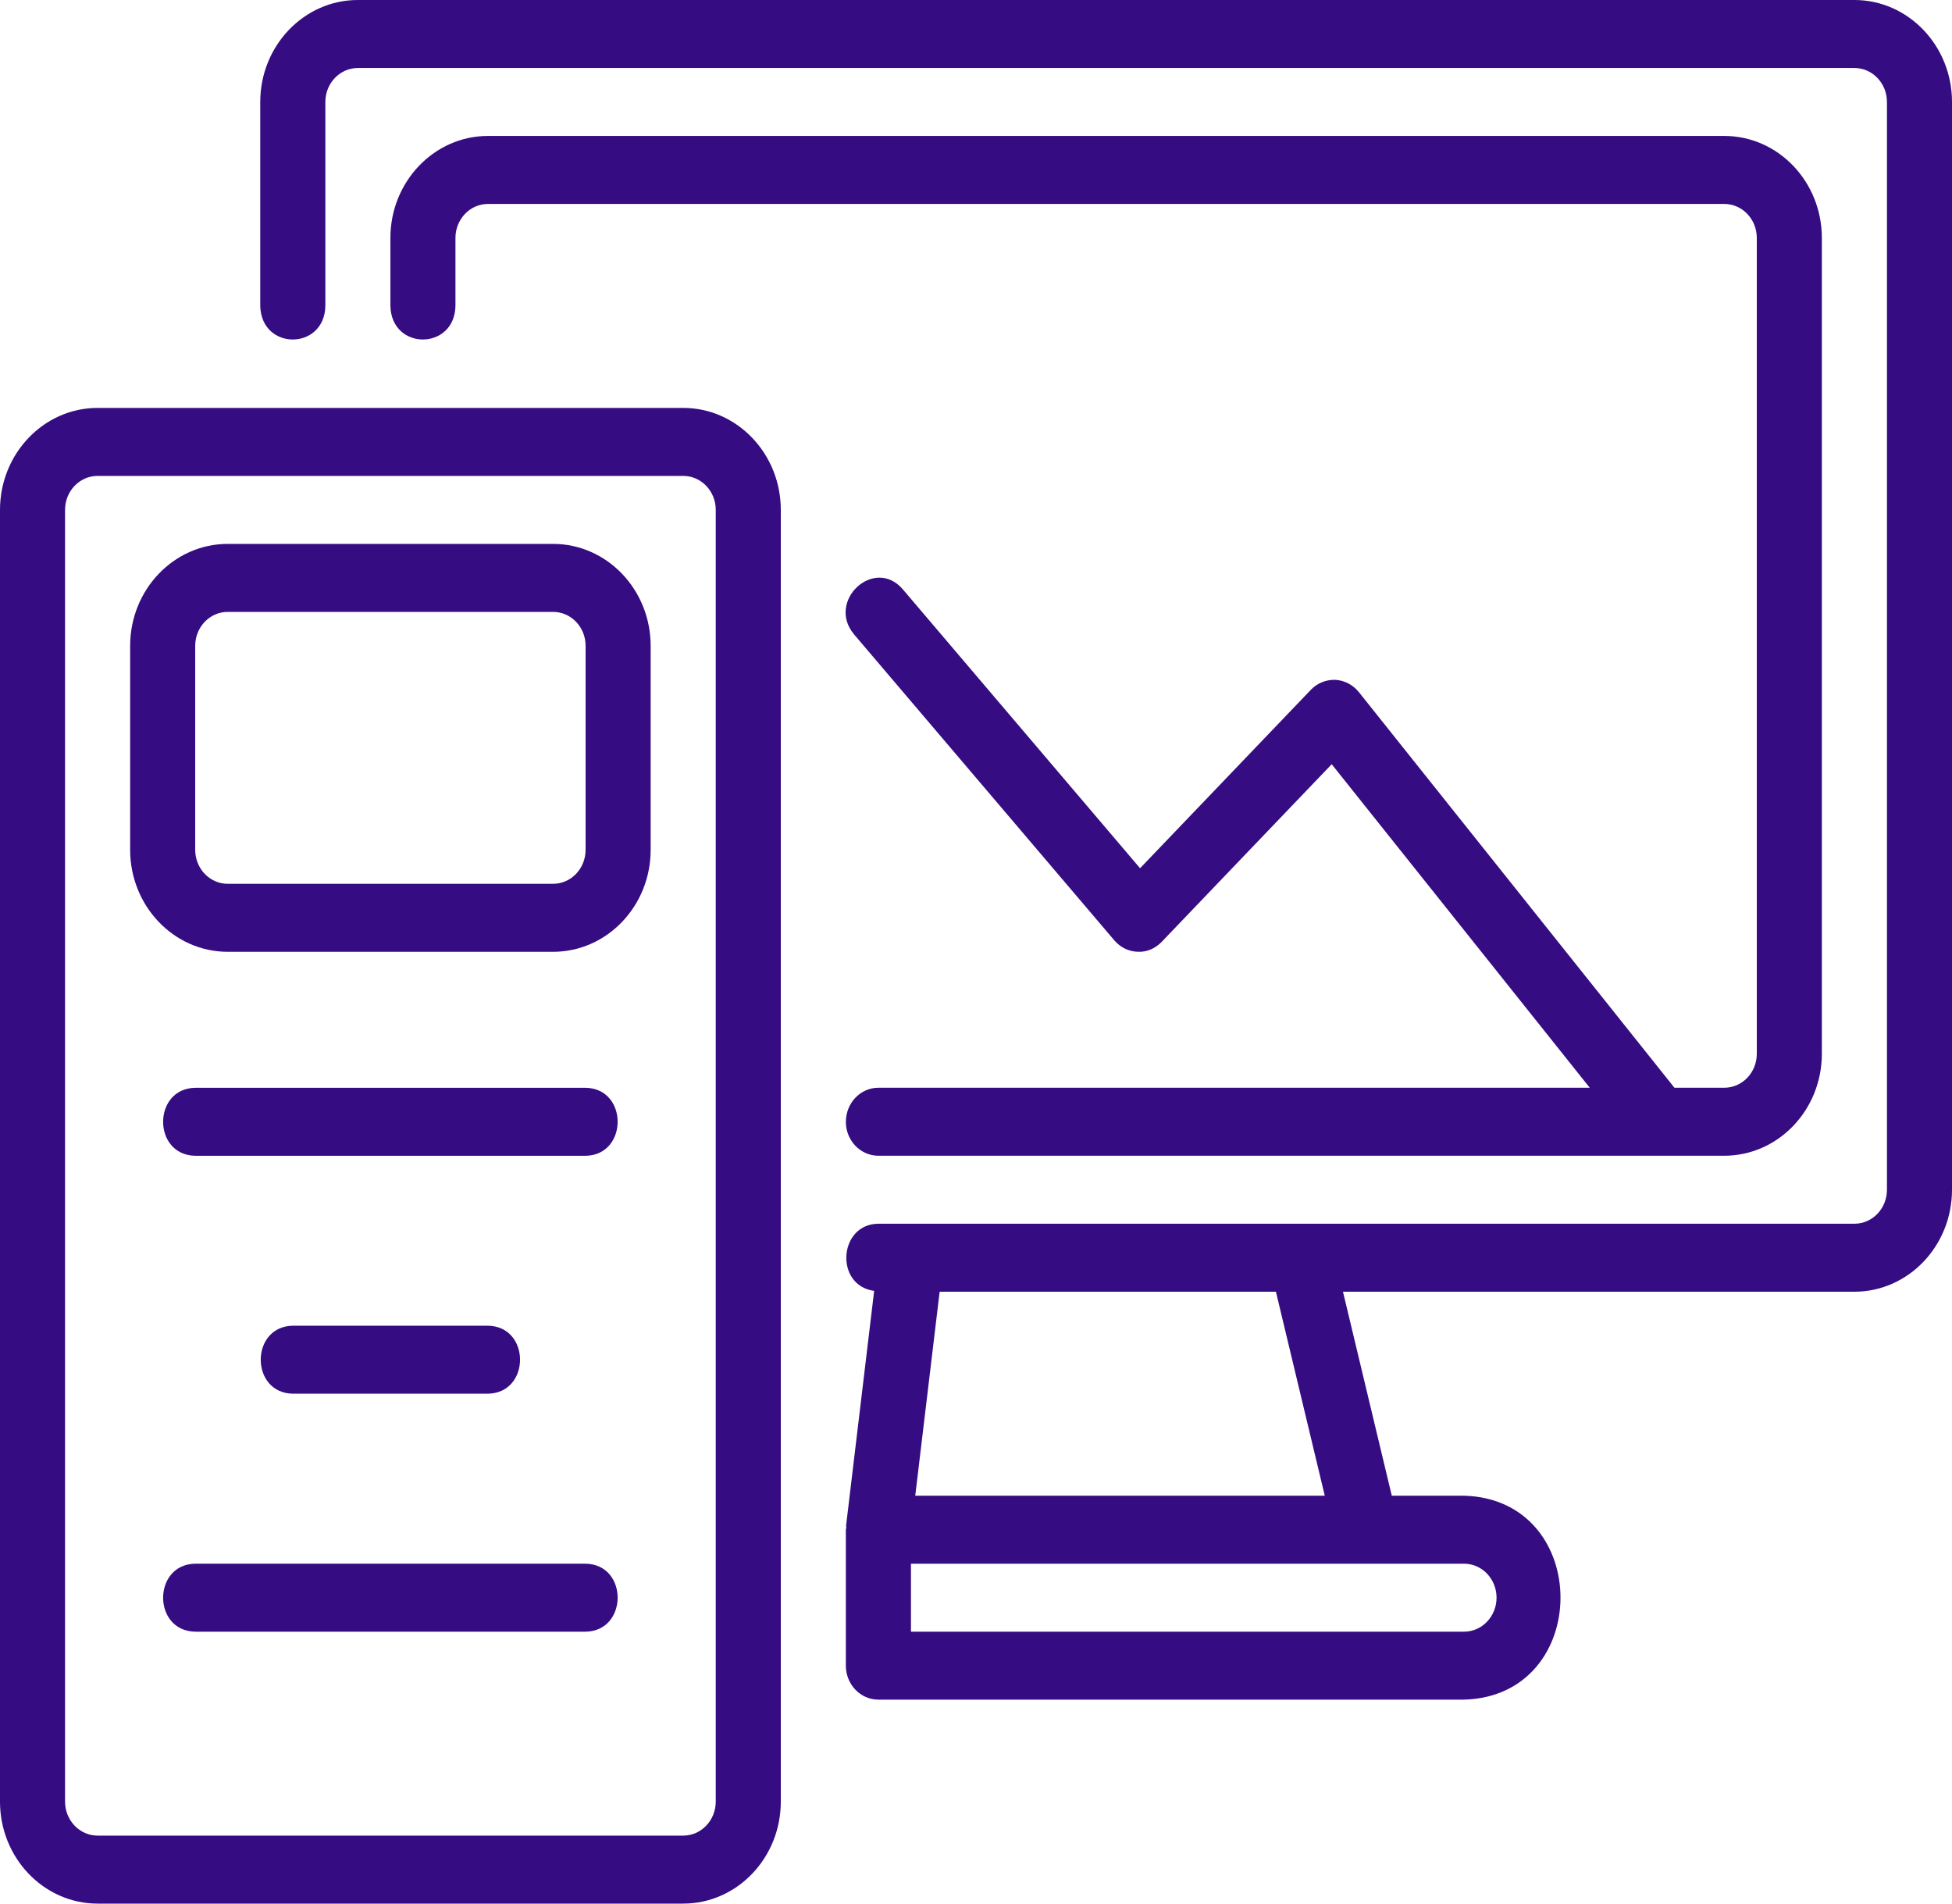 <svg width="40" height="39" viewBox="0 0 40 39" fill="none" xmlns="http://www.w3.org/2000/svg" class="pm">
  <path d="M14 8.357H2C0.897 8.357 0 9.294 0 10.446V36.911C0 38.063 0.897 39 2 39H14C15.103 39 16 38.063 16 36.911V10.446C16 9.294 15.103 8.357 14 8.357ZM14.667 36.91C14.667 37.295 14.368 37.607 14 37.607H2C1.632 37.607 1.333 37.295 1.333 36.91V10.446C1.333 10.061 1.632 9.75 2 9.75H14C14.368 9.75 14.667 10.061 14.667 10.446V36.91Z" fill="#350c81"></path>
  <path d="M11.333 11.143H4.667C3.563 11.143 2.667 12.08 2.667 13.232V17.411C2.667 18.563 3.563 19.5 4.667 19.5H11.333C12.437 19.5 13.333 18.563 13.333 17.411V13.232C13.333 12.08 12.437 11.143 11.333 11.143ZM12 17.41C12 17.795 11.702 18.107 11.333 18.107H4.667C4.298 18.107 4 17.795 4 17.41V13.232C4 12.847 4.298 12.536 4.667 12.536H11.333C11.702 12.536 12 12.847 12 13.232V17.41Z" fill="#350c81"></path>
  <path d="M38 0H7.333C6.23 0 5.333 0.937 5.333 2.089V6.268C5.355 7.189 6.65 7.18 6.667 6.268V2.089C6.667 1.705 6.965 1.393 7.333 1.393H38C38.369 1.393 38.667 1.705 38.667 2.089V24.375C38.667 24.76 38.369 25.071 38 25.071H18C17.183 25.075 17.097 26.335 17.913 26.447L17.338 31.254C17.337 31.268 17.343 31.282 17.342 31.296C17.342 31.31 17.333 31.323 17.333 31.339V34.125C17.333 34.51 17.632 34.821 18 34.821H30C32.633 34.75 32.64 30.716 30 30.643H28.52L27.52 26.464H38C39.103 26.464 40 25.527 40 24.375V2.089C40 0.937 39.104 0 38 0ZM19.255 26.464H26.146L27.147 30.643H18.755L19.255 26.464ZM30 32.036C30.368 32.036 30.667 32.347 30.667 32.732C30.667 33.117 30.368 33.429 30 33.429H18.667V32.036H30Z" fill="#350c81"></path>
  <path d="M17.333 22.982C17.333 23.367 17.632 23.678 18 23.678H35.333C36.437 23.678 37.333 22.742 37.333 21.589V4.875C37.333 3.722 36.437 2.785 35.333 2.785H10C8.897 2.785 8 3.722 8 4.875V6.268C8.022 7.189 9.315 7.18 9.333 6.268V4.875C9.333 4.49 9.632 4.178 10 4.178H35.333C35.702 4.178 36 4.49 36 4.875V21.589C36 21.974 35.702 22.285 35.333 22.285H34.312L27.845 14.179C27.725 14.029 27.55 13.939 27.363 13.928C27.177 13.923 26.995 13.992 26.862 14.132L23.362 17.788L18.499 12.072C17.917 11.395 16.925 12.312 17.502 12.998L22.835 19.266C22.957 19.409 23.13 19.494 23.314 19.499C23.499 19.51 23.675 19.431 23.805 19.296L27.289 15.657L32.577 22.285H18C17.632 22.285 17.334 22.597 17.334 22.982L17.333 22.982Z" fill="#350c81"></path>
  <path d="M12 22.286H4C3.126 22.3 3.121 23.663 4 23.679H12C12.873 23.665 12.878 22.301 12 22.286Z" fill="#350c81"></path>
  <path d="M10 28.553C10.875 28.538 10.876 27.176 10 27.16H6C5.125 27.176 5.123 28.538 6 28.553H10Z" fill="#350c81"></path>
  <path d="M12 32.036H4C3.126 32.05 3.121 33.413 4 33.429H12C12.873 33.415 12.878 32.051 12 32.036Z" fill="#350c81"></path>
</svg>